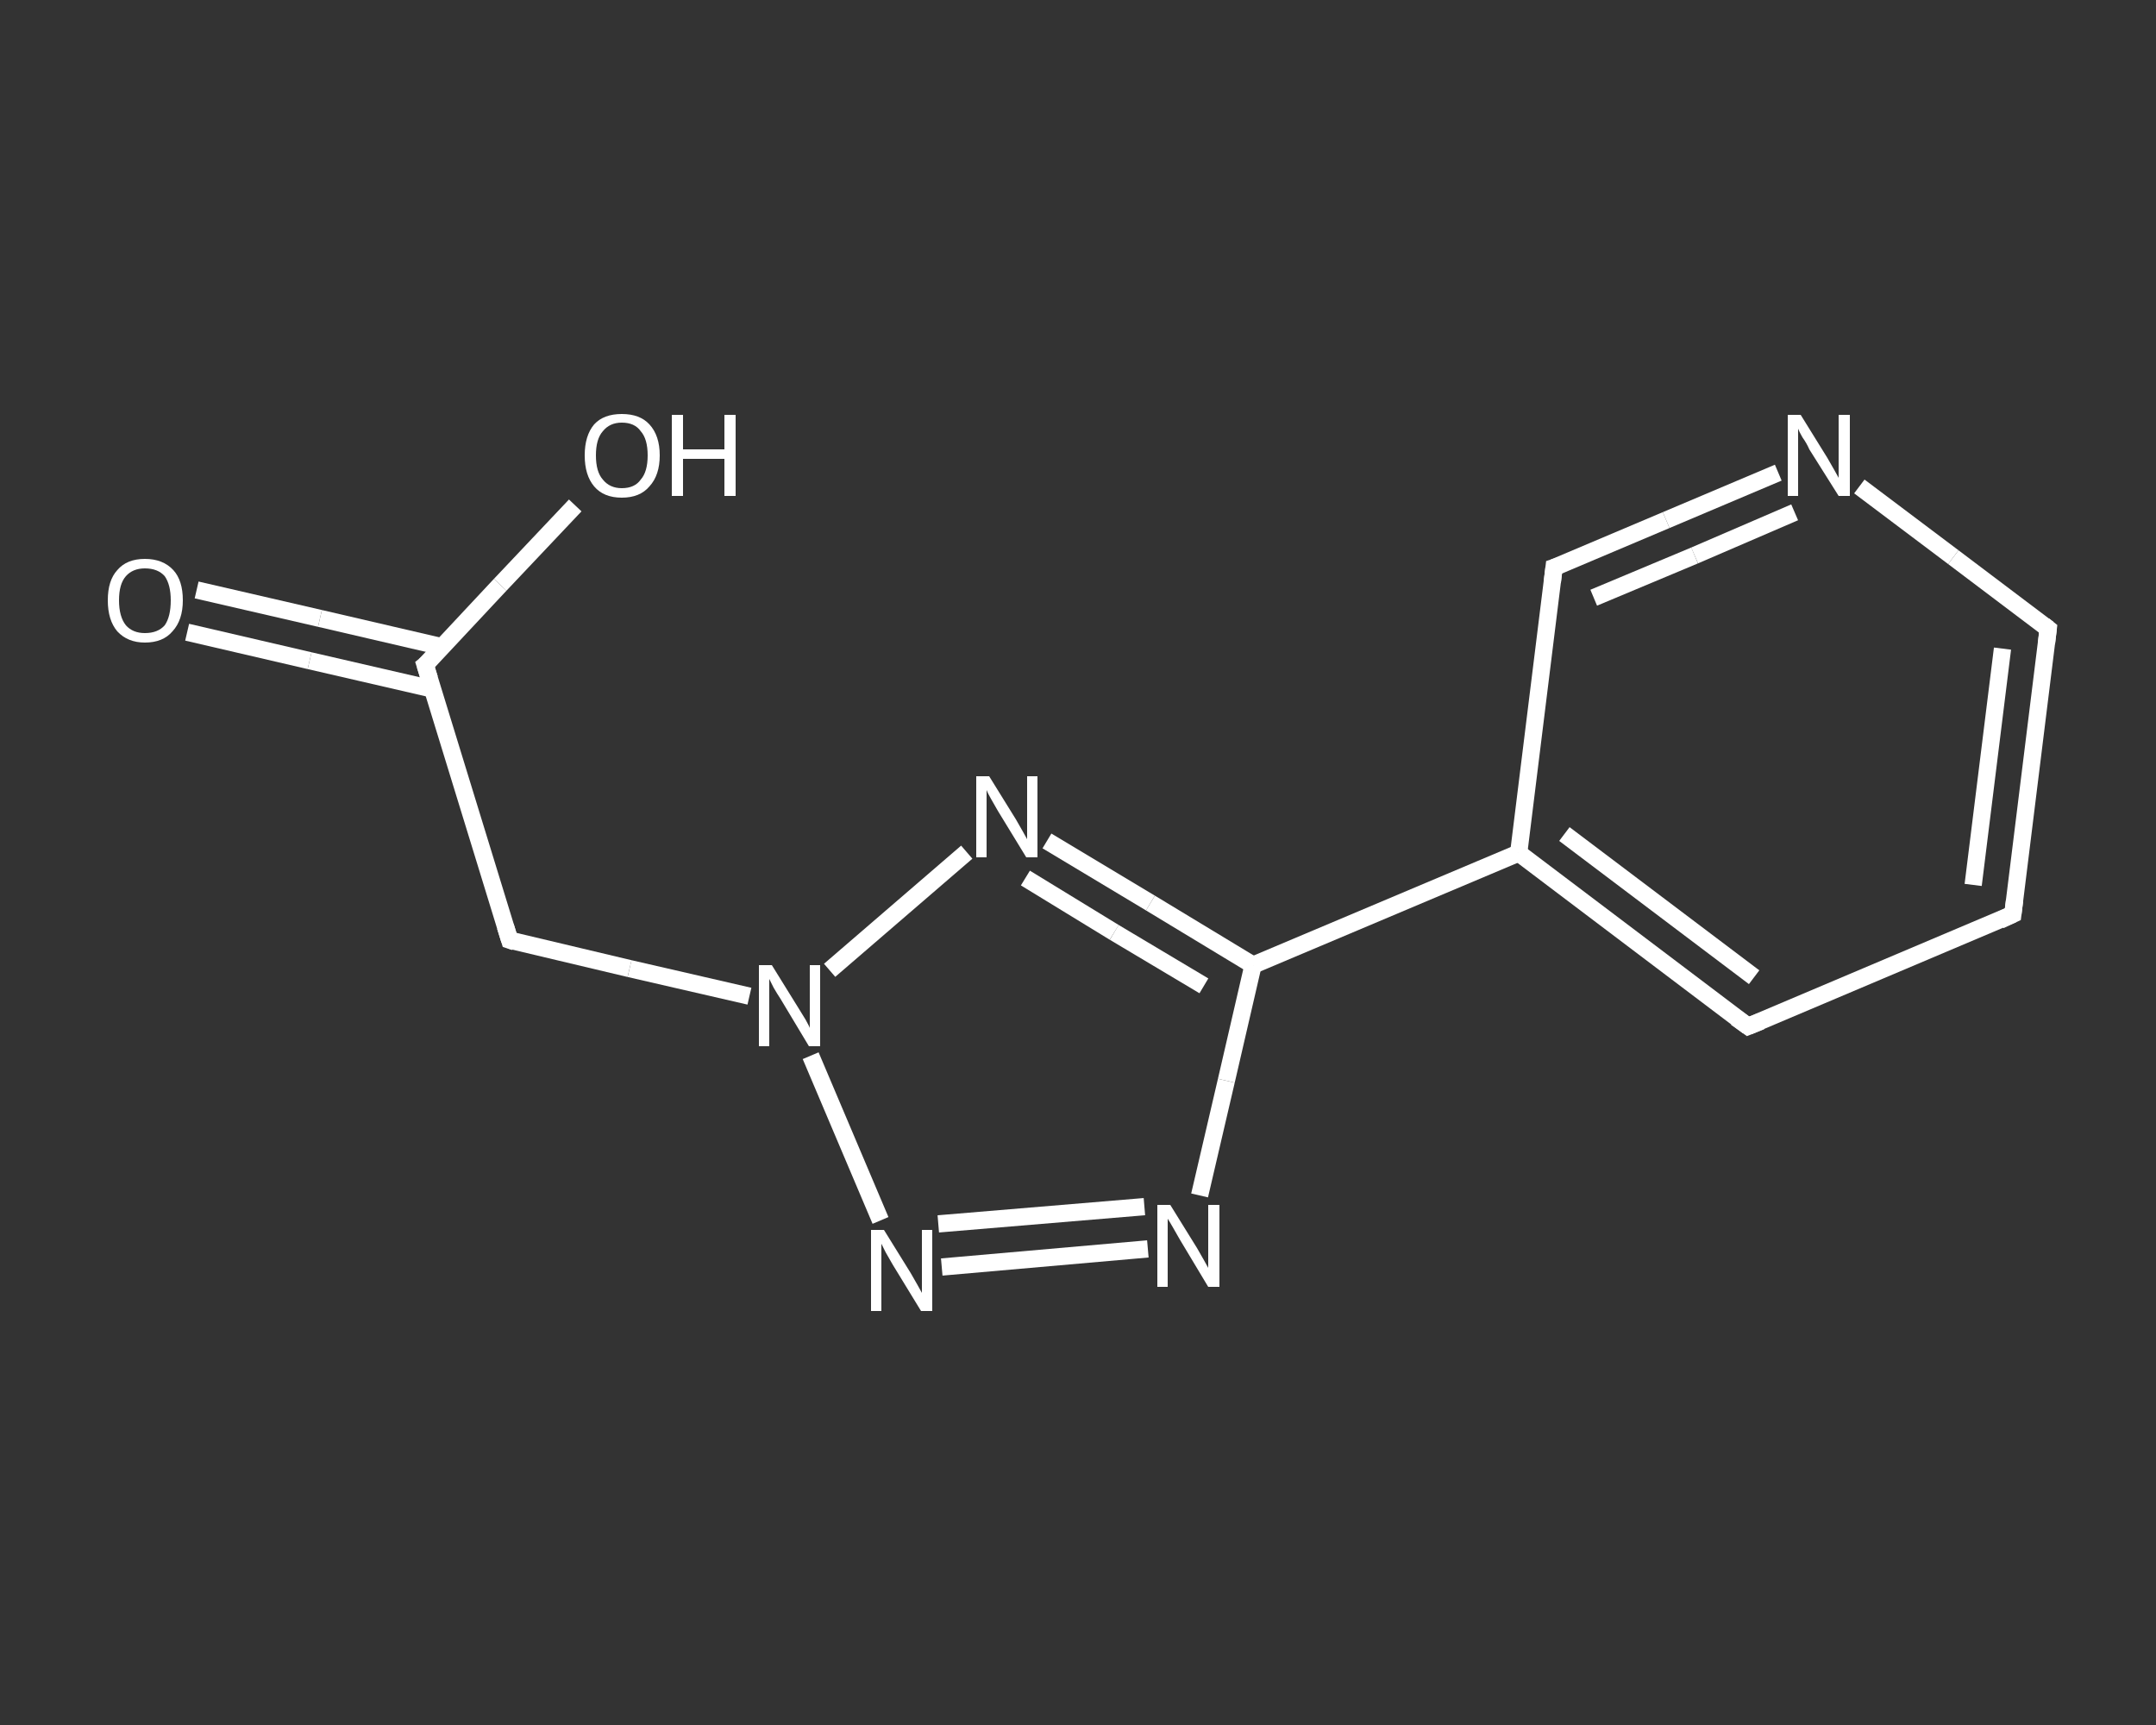 <?xml version='1.0' encoding='iso-8859-1'?>
<svg version='1.1' baseProfile='full'
              xmlns='http://www.w3.org/2000/svg'
                      xmlns:rdkit='http://www.rdkit.org/xml'
                      xmlns:xlink='http://www.w3.org/1999/xlink'
                  xml:space='preserve'
width='250px' height='200px' viewBox='0 0 250 200'>
<rect x="0" y="0" width="250" height="200" fill="#333333" stroke="none"/>
<!-- END OF HEADER -->
<rect style='opacity:1.0;fill:transparent;stroke:none' width='250.0' height='200.0' x='0.0' y='0.0'> </rect>
<path class='bond-0 atom-0 atom-1' d='M 22.8,68.4 L 37.1,71.7' style='fill:none;fill-rule:evenodd;stroke:#FFFFFF;stroke-width:2.0px;stroke-linecap:butt;stroke-linejoin:miter;stroke-opacity:1' />
<path class='bond-0 atom-0 atom-1' d='M 37.1,71.7 L 51.3,75.0' style='fill:none;fill-rule:evenodd;stroke:#FFFFFF;stroke-width:2.0px;stroke-linecap:butt;stroke-linejoin:miter;stroke-opacity:1' />
<path class='bond-0 atom-0 atom-1' d='M 21.7,73.3 L 35.9,76.6' style='fill:none;fill-rule:evenodd;stroke:#FFFFFF;stroke-width:2.0px;stroke-linecap:butt;stroke-linejoin:miter;stroke-opacity:1' />
<path class='bond-0 atom-0 atom-1' d='M 35.9,76.6 L 50.2,79.9' style='fill:none;fill-rule:evenodd;stroke:#FFFFFF;stroke-width:2.0px;stroke-linecap:butt;stroke-linejoin:miter;stroke-opacity:1' />
<path class='bond-1 atom-1 atom-2' d='M 49.3,77.1 L 58.0,67.8' style='fill:none;fill-rule:evenodd;stroke:#FFFFFF;stroke-width:2.0px;stroke-linecap:butt;stroke-linejoin:miter;stroke-opacity:1' />
<path class='bond-1 atom-1 atom-2' d='M 58.0,67.8 L 66.7,58.6' style='fill:none;fill-rule:evenodd;stroke:#FFFFFF;stroke-width:2.0px;stroke-linecap:butt;stroke-linejoin:miter;stroke-opacity:1' />
<path class='bond-2 atom-1 atom-3' d='M 49.3,77.1 L 59.1,109.0' style='fill:none;fill-rule:evenodd;stroke:#FFFFFF;stroke-width:2.0px;stroke-linecap:butt;stroke-linejoin:miter;stroke-opacity:1' />
<path class='bond-3 atom-3 atom-4' d='M 59.1,109.0 L 73.0,112.3' style='fill:none;fill-rule:evenodd;stroke:#FFFFFF;stroke-width:2.0px;stroke-linecap:butt;stroke-linejoin:miter;stroke-opacity:1' />
<path class='bond-3 atom-3 atom-4' d='M 73.0,112.3 L 86.9,115.5' style='fill:none;fill-rule:evenodd;stroke:#FFFFFF;stroke-width:2.0px;stroke-linecap:butt;stroke-linejoin:miter;stroke-opacity:1' />
<path class='bond-4 atom-4 atom-5' d='M 94.0,122.4 L 102.1,141.5' style='fill:none;fill-rule:evenodd;stroke:#FFFFFF;stroke-width:2.0px;stroke-linecap:butt;stroke-linejoin:miter;stroke-opacity:1' />
<path class='bond-5 atom-5 atom-6' d='M 109.2,146.9 L 133.1,144.8' style='fill:none;fill-rule:evenodd;stroke:#FFFFFF;stroke-width:2.0px;stroke-linecap:butt;stroke-linejoin:miter;stroke-opacity:1' />
<path class='bond-5 atom-5 atom-6' d='M 108.8,141.9 L 132.7,139.9' style='fill:none;fill-rule:evenodd;stroke:#FFFFFF;stroke-width:2.0px;stroke-linecap:butt;stroke-linejoin:miter;stroke-opacity:1' />
<path class='bond-6 atom-6 atom-7' d='M 139.1,138.6 L 142.2,125.3' style='fill:none;fill-rule:evenodd;stroke:#FFFFFF;stroke-width:2.0px;stroke-linecap:butt;stroke-linejoin:miter;stroke-opacity:1' />
<path class='bond-6 atom-6 atom-7' d='M 142.2,125.3 L 145.3,111.9' style='fill:none;fill-rule:evenodd;stroke:#FFFFFF;stroke-width:2.0px;stroke-linecap:butt;stroke-linejoin:miter;stroke-opacity:1' />
<path class='bond-7 atom-7 atom-8' d='M 145.3,111.9 L 176.1,98.9' style='fill:none;fill-rule:evenodd;stroke:#FFFFFF;stroke-width:2.0px;stroke-linecap:butt;stroke-linejoin:miter;stroke-opacity:1' />
<path class='bond-8 atom-8 atom-9' d='M 176.1,98.9 L 202.7,119.0' style='fill:none;fill-rule:evenodd;stroke:#FFFFFF;stroke-width:2.0px;stroke-linecap:butt;stroke-linejoin:miter;stroke-opacity:1' />
<path class='bond-8 atom-8 atom-9' d='M 181.4,96.7 L 203.4,113.3' style='fill:none;fill-rule:evenodd;stroke:#FFFFFF;stroke-width:2.0px;stroke-linecap:butt;stroke-linejoin:miter;stroke-opacity:1' />
<path class='bond-9 atom-9 atom-10' d='M 202.7,119.0 L 233.4,106.0' style='fill:none;fill-rule:evenodd;stroke:#FFFFFF;stroke-width:2.0px;stroke-linecap:butt;stroke-linejoin:miter;stroke-opacity:1' />
<path class='bond-10 atom-10 atom-11' d='M 233.4,106.0 L 237.5,72.9' style='fill:none;fill-rule:evenodd;stroke:#FFFFFF;stroke-width:2.0px;stroke-linecap:butt;stroke-linejoin:miter;stroke-opacity:1' />
<path class='bond-10 atom-10 atom-11' d='M 228.8,102.6 L 232.2,75.2' style='fill:none;fill-rule:evenodd;stroke:#FFFFFF;stroke-width:2.0px;stroke-linecap:butt;stroke-linejoin:miter;stroke-opacity:1' />
<path class='bond-11 atom-11 atom-12' d='M 237.5,72.9 L 226.5,64.6' style='fill:none;fill-rule:evenodd;stroke:#FFFFFF;stroke-width:2.0px;stroke-linecap:butt;stroke-linejoin:miter;stroke-opacity:1' />
<path class='bond-11 atom-11 atom-12' d='M 226.5,64.6 L 215.6,56.4' style='fill:none;fill-rule:evenodd;stroke:#FFFFFF;stroke-width:2.0px;stroke-linecap:butt;stroke-linejoin:miter;stroke-opacity:1' />
<path class='bond-12 atom-12 atom-13' d='M 206.2,54.8 L 193.2,60.3' style='fill:none;fill-rule:evenodd;stroke:#FFFFFF;stroke-width:2.0px;stroke-linecap:butt;stroke-linejoin:miter;stroke-opacity:1' />
<path class='bond-12 atom-12 atom-13' d='M 193.2,60.3 L 180.2,65.8' style='fill:none;fill-rule:evenodd;stroke:#FFFFFF;stroke-width:2.0px;stroke-linecap:butt;stroke-linejoin:miter;stroke-opacity:1' />
<path class='bond-12 atom-12 atom-13' d='M 208.1,59.4 L 196.5,64.4' style='fill:none;fill-rule:evenodd;stroke:#FFFFFF;stroke-width:2.0px;stroke-linecap:butt;stroke-linejoin:miter;stroke-opacity:1' />
<path class='bond-12 atom-12 atom-13' d='M 196.5,64.4 L 184.8,69.3' style='fill:none;fill-rule:evenodd;stroke:#FFFFFF;stroke-width:2.0px;stroke-linecap:butt;stroke-linejoin:miter;stroke-opacity:1' />
<path class='bond-13 atom-7 atom-14' d='M 145.3,111.9 L 133.4,104.7' style='fill:none;fill-rule:evenodd;stroke:#FFFFFF;stroke-width:2.0px;stroke-linecap:butt;stroke-linejoin:miter;stroke-opacity:1' />
<path class='bond-13 atom-7 atom-14' d='M 133.4,104.7 L 121.4,97.5' style='fill:none;fill-rule:evenodd;stroke:#FFFFFF;stroke-width:2.0px;stroke-linecap:butt;stroke-linejoin:miter;stroke-opacity:1' />
<path class='bond-13 atom-7 atom-14' d='M 139.6,114.3 L 129.2,108.1' style='fill:none;fill-rule:evenodd;stroke:#FFFFFF;stroke-width:2.0px;stroke-linecap:butt;stroke-linejoin:miter;stroke-opacity:1' />
<path class='bond-13 atom-7 atom-14' d='M 129.2,108.1 L 118.9,101.8' style='fill:none;fill-rule:evenodd;stroke:#FFFFFF;stroke-width:2.0px;stroke-linecap:butt;stroke-linejoin:miter;stroke-opacity:1' />
<path class='bond-14 atom-14 atom-4' d='M 112.1,98.8 L 96.2,112.5' style='fill:none;fill-rule:evenodd;stroke:#FFFFFF;stroke-width:2.0px;stroke-linecap:butt;stroke-linejoin:miter;stroke-opacity:1' />
<path class='bond-15 atom-13 atom-8' d='M 180.2,65.8 L 176.1,98.9' style='fill:none;fill-rule:evenodd;stroke:#FFFFFF;stroke-width:2.0px;stroke-linecap:butt;stroke-linejoin:miter;stroke-opacity:1' />
<path d='M 49.8,76.7 L 49.3,77.1 L 49.8,78.7' style='fill:none;stroke:#FFFFFF;stroke-width:2.0px;stroke-linecap:butt;stroke-linejoin:miter;stroke-opacity:1;' />
<path d='M 58.6,107.4 L 59.1,109.0 L 59.7,109.2' style='fill:none;stroke:#FFFFFF;stroke-width:2.0px;stroke-linecap:butt;stroke-linejoin:miter;stroke-opacity:1;' />
<path d='M 201.3,118.0 L 202.7,119.0 L 204.2,118.4' style='fill:none;stroke:#FFFFFF;stroke-width:2.0px;stroke-linecap:butt;stroke-linejoin:miter;stroke-opacity:1;' />
<path d='M 231.9,106.7 L 233.4,106.0 L 233.6,104.4' style='fill:none;stroke:#FFFFFF;stroke-width:2.0px;stroke-linecap:butt;stroke-linejoin:miter;stroke-opacity:1;' />
<path d='M 237.3,74.6 L 237.5,72.9 L 237.0,72.5' style='fill:none;stroke:#FFFFFF;stroke-width:2.0px;stroke-linecap:butt;stroke-linejoin:miter;stroke-opacity:1;' />
<path d='M 180.8,65.6 L 180.2,65.8 L 180.0,67.5' style='fill:none;stroke:#FFFFFF;stroke-width:2.0px;stroke-linecap:butt;stroke-linejoin:miter;stroke-opacity:1;' />
<path class='atom-0' d='M 12.5 69.6
Q 12.5 67.3, 13.6 66.1
Q 14.7 64.8, 16.8 64.8
Q 18.9 64.8, 20.1 66.1
Q 21.2 67.3, 21.2 69.6
Q 21.2 71.9, 20.0 73.2
Q 18.9 74.5, 16.8 74.5
Q 14.8 74.5, 13.6 73.2
Q 12.5 71.9, 12.5 69.6
M 16.8 73.4
Q 18.3 73.4, 19.1 72.5
Q 19.8 71.5, 19.8 69.6
Q 19.8 67.8, 19.1 66.8
Q 18.3 65.9, 16.8 65.9
Q 15.4 65.9, 14.6 66.8
Q 13.8 67.7, 13.8 69.6
Q 13.8 71.5, 14.6 72.5
Q 15.4 73.4, 16.8 73.4
' fill='#FFFFFF'/>
<path class='atom-2' d='M 67.8 52.8
Q 67.8 50.5, 68.9 49.2
Q 70.0 48.0, 72.1 48.0
Q 74.2 48.0, 75.3 49.2
Q 76.5 50.5, 76.5 52.8
Q 76.5 55.1, 75.3 56.4
Q 74.2 57.7, 72.1 57.7
Q 70.0 57.7, 68.9 56.4
Q 67.8 55.1, 67.8 52.8
M 72.1 56.6
Q 73.6 56.6, 74.3 55.6
Q 75.1 54.7, 75.1 52.8
Q 75.1 50.9, 74.3 50.0
Q 73.6 49.0, 72.1 49.0
Q 70.7 49.0, 69.9 50.0
Q 69.1 50.9, 69.1 52.8
Q 69.1 54.7, 69.9 55.6
Q 70.7 56.6, 72.1 56.6
' fill='#FFFFFF'/>
<path class='atom-2' d='M 77.9 48.1
L 79.2 48.1
L 79.2 52.1
L 84.0 52.1
L 84.0 48.1
L 85.3 48.1
L 85.3 57.5
L 84.0 57.5
L 84.0 53.2
L 79.2 53.2
L 79.2 57.5
L 77.9 57.5
L 77.9 48.1
' fill='#FFFFFF'/>
<path class='atom-4' d='M 89.5 111.9
L 92.6 116.9
Q 92.9 117.4, 93.4 118.2
Q 93.9 119.1, 93.9 119.2
L 93.9 111.9
L 95.1 111.9
L 95.1 121.3
L 93.8 121.3
L 90.5 115.8
Q 90.1 115.2, 89.7 114.5
Q 89.3 113.7, 89.2 113.5
L 89.2 121.3
L 88.0 121.3
L 88.0 111.9
L 89.5 111.9
' fill='#FFFFFF'/>
<path class='atom-5' d='M 102.5 142.6
L 105.6 147.6
Q 105.9 148.1, 106.4 149.0
Q 106.9 149.9, 106.9 149.9
L 106.9 142.6
L 108.1 142.6
L 108.1 152.0
L 106.8 152.0
L 103.5 146.6
Q 103.1 145.9, 102.7 145.2
Q 102.3 144.4, 102.2 144.2
L 102.2 152.0
L 101.0 152.0
L 101.0 142.6
L 102.5 142.6
' fill='#FFFFFF'/>
<path class='atom-6' d='M 135.7 139.7
L 138.8 144.7
Q 139.1 145.2, 139.6 146.1
Q 140.1 147.0, 140.1 147.0
L 140.1 139.7
L 141.4 139.7
L 141.4 149.2
L 140.1 149.2
L 136.8 143.7
Q 136.4 143.0, 136.0 142.3
Q 135.6 141.6, 135.4 141.3
L 135.4 149.2
L 134.2 149.2
L 134.2 139.7
L 135.7 139.7
' fill='#FFFFFF'/>
<path class='atom-12' d='M 208.8 48.1
L 211.9 53.1
Q 212.2 53.6, 212.7 54.5
Q 213.2 55.4, 213.2 55.4
L 213.2 48.1
L 214.5 48.1
L 214.5 57.5
L 213.2 57.5
L 209.8 52.1
Q 209.5 51.4, 209.0 50.7
Q 208.6 50.0, 208.5 49.7
L 208.5 57.5
L 207.3 57.5
L 207.3 48.1
L 208.8 48.1
' fill='#FFFFFF'/>
<path class='atom-14' d='M 114.7 90.0
L 117.8 95.0
Q 118.1 95.5, 118.6 96.4
Q 119.1 97.3, 119.1 97.3
L 119.1 90.0
L 120.3 90.0
L 120.3 99.4
L 119.0 99.4
L 115.7 94.0
Q 115.3 93.3, 114.9 92.6
Q 114.5 91.9, 114.4 91.6
L 114.4 99.4
L 113.2 99.4
L 113.2 90.0
L 114.7 90.0
' fill='#FFFFFF'/>
</svg>
